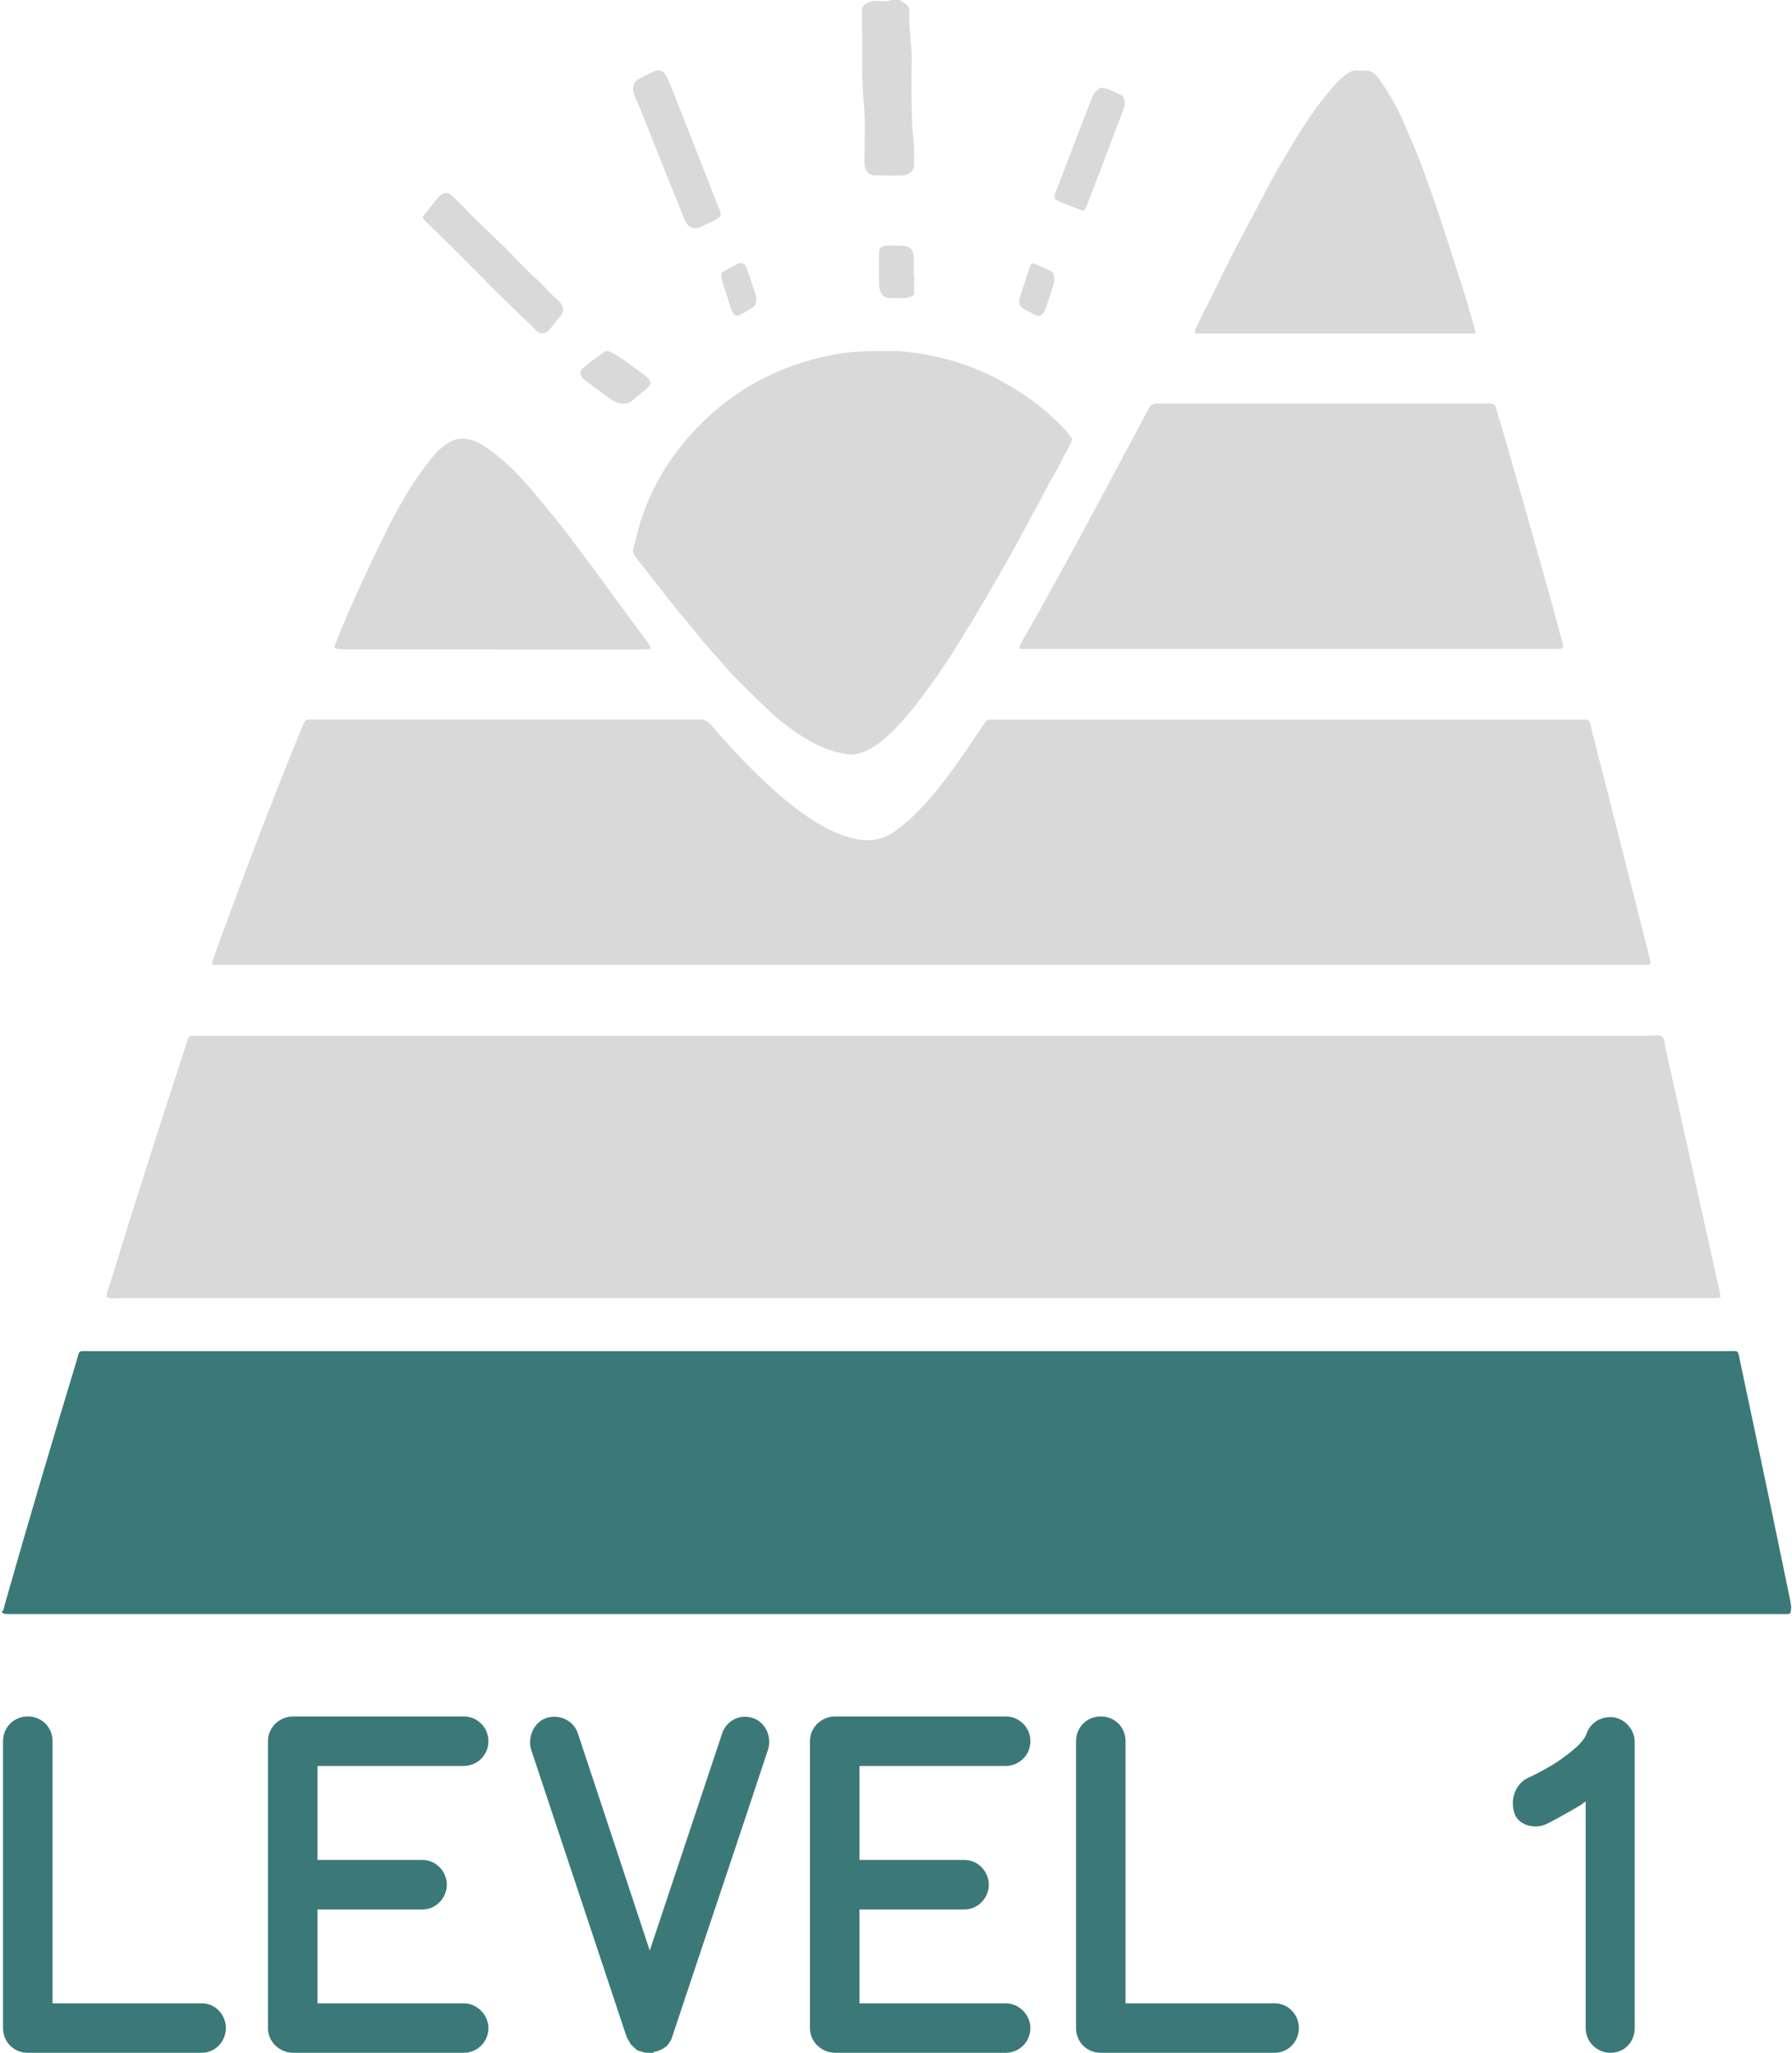 <?xml version="1.0" encoding="UTF-8"?>
<svg id="Layer_1" xmlns="http://www.w3.org/2000/svg" version="1.1" viewBox="0 0 1064 1219">
  <!-- Generator: Adobe Illustrator 29.3.1, SVG Export Plug-In . SVG Version: 2.1.0 Build 151)  -->
  <defs>
    <style>
      .st0 {
        fill: #d9d9d9;
      }

      .st1 {
        fill: #3b7978;
      }
    </style>
  </defs>
  <path class="st1" d="M956.2,1218.8c-8,0-14.7-6.4-14.7-14.7v-134.5c-.8.6-1.7.8-1.9,1.4-9.4,5.8-20,11.4-21.9,12.2-6.7,2.8-15,.6-18-5.3-3.6-8.6-.3-18.3,7.2-22.2.3,0,8.6-3.9,16.9-9.1,10.3-6.9,16.9-12.8,18.3-17.5,2.5-6.9,9.4-10.5,16.6-9.4,6.9,1.4,11.9,7.8,11.9,14.4v170c0,8.3-6.1,14.7-14.4,14.7Z"/>
  <path class="st1" d="M653.6,1218.8c-8.3,0-14.7-6.4-14.7-14.7v-170.3c0-8.3,6.4-14.7,14.7-14.7s14.7,6.4,14.7,14.7v155.6h88.5c8.3,0,14.4,6.9,14.4,14.7s-6.1,14.7-14.4,14.7h-103.2Z"/>
  <path class="st1" d="M611.8,1204.1c0,8.3-6.7,14.7-14.7,14.7h-101.2c-8,0-15-6.4-15-14.7v-170.3c0-8.3,6.9-14.7,15-14.7h101.2c8,0,14.7,6.4,14.7,14.7s-6.7,14.7-14.7,14.7h-86.8v55.8h62.4c8,0,14.4,6.9,14.4,14.7s-6.4,14.7-14.4,14.7h-62.4v55.7h86.8c8,0,14.7,6.9,14.7,14.7Z"/>
  <path class="st1" d="M446.7,1019.9c7.8,2.5,11.6,11.1,9.4,18.6-18.3,55.5-38.6,115.4-56.9,170.6l-.8,2.2-1.9,2.8-.8.8-1.1.8c-.8.8-4.7,2.5-6.1,2.5l-.8.3q1.1,0,.3.3h-3.6c-1.4,0-2.5-.3-3.6-.8-2.8-.3-3.6-1.7-5.3-3.3-.3-.3,0,.3-1.1-1.1-.3-.6-.8-1.7-1.9-3.3l-.6-1.4-56.6-170.3c-2.2-7.2,1.9-16.4,9.2-18.6,8-2.5,16.1,1.7,18.6,9.1l42.7,129,43-129c2.5-7.5,10.5-11.6,18-9.1Z"/>
  <path class="st1" d="M290,1204.1c0,8.3-6.7,14.7-14.7,14.7h-101.2c-8,0-15-6.4-15-14.7v-170.3c0-8.3,6.9-14.7,15-14.7h101.2c8,0,14.7,6.4,14.7,14.7s-6.7,14.7-14.7,14.7h-86.8v55.8h62.4c8,0,14.4,6.9,14.4,14.7s-6.4,14.7-14.4,14.7h-62.4v55.7h86.8c8,0,14.7,6.9,14.7,14.7Z"/>
  <path class="st1" d="M16.5,1218.8c-8.3,0-14.7-6.4-14.7-14.7v-170.3c0-8.3,6.4-14.7,14.7-14.7s14.7,6.4,14.7,14.7v155.6h88.5c8.3,0,14.4,6.9,14.4,14.7s-6.1,14.7-14.4,14.7H16.5Z"/>
  <path class="st0" d="M535.5,1.1c2.8,1.2,4.5,2.9,4.4,5.5-.5,10.1,1.7,20.1,1.4,30.2-.3,11.6-.1,23.3.2,34.9.2,7.6,1.7,15.2,1.2,22.8,0,1.3.1,2.7,0,4-.4,3.3-2.8,5.4-7,5.6-5.4.2-10.9.1-16.3,0-2.5,0-3.9-1.3-5-2.9-1.2-1.8-1.1-3.7-1.1-5.6,0-11.4.7-22.9-.4-34.3-1.7-16.9-.6-33.9-1.2-50.8,0-1.1,0-2.3,0-3.4-.2-2.8,1.3-4.8,4.6-5.9,4.3-1.5,9,.4,13.3-1.2h4.5c.5.4,1.1.7,1.6,1.1h0Z"/>
  <path class="st1" d="M1063.5,954.7c0,.6-.2,1.2-.2,1.7,0,1.1-.5,1.8-1.6,1.9-2,0-4.1,0-6.1,0H7.8c-1.7,0-3.4,0-5-.1-.6,0-1.2-.7-1.8-1.1,1.4-1.2,1.4-3.1,1.9-4.7,13.7-48.1,27.9-96,42.4-143.9,2.2-7.3.6-6.3,8.2-6.3,241.5,0,483.1,0,724.6,0s164.6,0,246.9,0c8.1,0,6.6-1.2,8.4,7.1,6.1,28.7,12.2,57.5,18.2,86.2,3.8,18.2,7.5,36.3,11.3,54.5.3,1.5.5,3.1.7,4.6h0Z"/>
  <path class="st0" d="M1021.7,770.4c-1.5.1-2.6.2-3.7.3-1.5,0-2.9,0-4.4,0-314.1,0-628.1,0-942.2,0-2.7,0-5.5.9-8-.7-.2-2.8,1.1-5.2,1.9-7.7,14.4-47,29.4-93.8,44.7-140.5,2.7-8.1.9-6.8,9-6.8,287.1,0,574.1,0,861.2,0,2.4,0,5.3-1.1,6.9.8,1.3,1.5,1.3,4.3,1.8,6.5,10.6,47.5,21.1,95,31.7,142.5.4,1.7.6,3.4,1,5.7h0Z"/>
  <path class="st0" d="M552.8,572.9H133.1c-1.9,0-3.7,0-5.6,0-1.4,0-1.9-.8-1.4-2.2,1.4-3.9,2.8-7.8,4.2-11.7,15.3-41.8,31.1-83.4,48-124.6.8-1.8,1.5-3.7,2.3-5.5.5-1.1,1.3-1.7,2.6-1.7s3.3,0,5,0h224.9c.4,0,.7,0,1.1,0,3.7-.5,6.1.9,8.5,3.7,9.4,11.1,19.4,21.8,30,31.9,8.7,8.3,17.9,16.2,28,22.9,5.8,3.9,11.9,7.4,18.5,9.8,2.6.9,5.2,1.8,7.9,2.4,8.5,2.1,16.5,1,23.8-4.1,3.9-2.8,7.6-5.7,11-9,9.4-9,17.4-19.1,25-29.6,5.4-7.5,10.5-15.2,15.7-22.9.8-1.2,1.6-2.4,2.4-3.6.7-1,1.6-1.4,2.8-1.4,1.3,0,2.6,0,3.9,0h345.7c7.3,0,6-.5,7.6,5.8,11.5,45.1,23,90.3,34.4,135.4.2.9.4,1.7.5,2.6.2,1-.2,1.8-1.4,1.8-2,0-4.1,0-6.1,0h-419.8Z"/>
  <path class="st0" d="M605.2,384.9c.3-2.2,1.5-3.8,2.4-5.5,3-5.3,6.2-10.6,9.2-16,3.8-6.8,7.4-13.7,11.2-20.4,9-16.1,17.6-32.4,26.4-48.6,4.2-7.8,8.3-15.6,12.5-23.5,5-9.2,10-18.5,14.8-27.8,1.4-2.6,3.1-3.9,6.1-3.5,1.1.1,2.2,0,3.3,0h190.2c6.8,0,6.1-.1,7.9,5.8,2.7,8.8,5.2,17.6,7.7,26.4,3.1,10.7,6.2,21.4,9.2,32.1,4.6,16.4,9.3,32.8,13.9,49.2,2.7,9.7,5.2,19.4,7.8,29.1,0,.3.2.7.3,1,.1,1-.3,1.8-1.4,1.9-1.8.2-3.7.2-5.6.2h-191.3c-39.5,0-79,0-118.5,0-2,0-4,.4-6.1-.4h0Z"/>
  <path class="st0" d="M522.6,208.4c1.5,0,3,0,4.6,0,10.5-.2,20.7,1.6,30.9,3.9,18.6,4.2,35.3,12.3,50.9,22.8,8.8,5.9,16.6,12.9,23.9,20.5.9.9,1.5,2.2,2.4,3.1,1.5,1.5,1.3,2.8.4,4.5-3.8,6.9-6.9,14-11.1,20.7-.9,1.4-1.6,3-2.4,4.5-7.6,14.1-15.1,28.3-22.9,42.3-9.7,17.2-19.6,34.3-30.1,51.1-8.5,13.6-17.5,26.9-27.6,39.4-4.9,6.1-10.2,12-16.2,17.2-5.2,4.4-10.7,8.3-17.8,9.4-1.1.2-2.3.3-3.4.1-9.4-1-17.9-4.6-25.9-9.4-8.2-5-15.8-10.9-22.7-17.5-6.9-6.6-13.8-13.3-20.5-20.2-3.8-3.9-7.1-8.2-10.8-12.2-4.4-4.9-8.6-9.8-12.7-15-3.7-4.7-7.7-9.1-11.4-13.8-7.2-9.1-14.3-18.2-21.4-27.3-.6-.7-1.2-1.4-1.7-2.2-1.1-1.6-1.5-3.3-.9-5.3,1.4-4.8,2.4-9.7,3.9-14.5,5.2-16.9,13.5-32.3,24.6-46.1,15.3-18.9,34.1-33.8,56.7-43.6,11.1-4.8,22.6-8.3,34.7-10.4,8.8-1.6,17.7-2,26.6-2h0Z"/>
  <path class="st0" d="M876,198c-55.4,0-110.3,0-165.2,0-.5,0-1-.3-1.5-.5.1-.7,0-1.3.3-1.7,1.7-3.6,3.4-7.2,5.2-10.8.7-1.4,1.5-2.6,2.2-4,4.6-9.4,9.1-18.8,13.8-28.1,6.1-12,12.6-23.7,18.8-35.7,6.2-12.2,13.1-23.9,20.2-35.5,5.3-8.7,11-17.1,17.4-25,3.5-4.4,7.1-8.7,11.5-12.1,2.3-1.8,4.6-3,7.5-2.7,1.1,0,2.2.1,3.2,0,4.1-.5,7,1.6,9.3,4.8,6.5,9.2,12.1,19.1,16.4,29.7,2.9,7.2,6.2,14.3,8.9,21.7,3.9,10.8,7.8,21.5,11.4,32.4,4.9,14.7,9.5,29.4,14.2,44.2,2.1,6.7,4,13.6,6,20.3.2.7.3,1.5.5,3.1h0Z"/>
  <path class="st0" d="M292.9,385.5h-88.1c-1.7,0-3.3,0-5-.3-.8-.1-1.2-.9-1-1.7.1-.7.4-1.5.7-2.2,9.1-22.7,19.4-44.9,30.3-66.7,6.5-13,13.6-25.6,22.2-37.1,3.6-4.8,7.2-9.6,12.2-13.3,5.1-3.8,10.3-4.7,16.2-2.8,5.2,1.7,9.6,5,13.8,8.3,8.3,6.5,15.6,14.2,22.4,22.3,8.9,10.5,17.6,21.1,25.8,32.3,6.2,8.4,12.5,16.6,18.6,25.1,7.6,10.6,15.5,21,23.2,31.5.7.9,1.3,1.9,1.8,2.9.4.8.2,1.6-.7,1.7-1.7.1-3.3.1-5,.1h-87.5Z"/>
  <path class="st0" d="M251,128.7c2.9-3.7,5.9-7.4,8.9-11.2.4-.4.7-.8,1.2-1.2,2.6-2.2,4.6-2.3,7.2-.2.4.3.8.7,1.2,1.1,4.8,4.8,9.6,9.7,14.4,14.5,5.1,5,10.3,10,15.5,14.9.5.5,1,1,1.6,1.6,5.7,5.8,11.2,11.8,17.2,17.2,4.6,4.2,8.6,9.2,13.4,13.1,1.2,1,1.9,2.3,2.4,3.7.5,1.5.5,3.1-.5,4.4-2.3,3-4.6,5.9-6.9,8.8-.6.7-1.4,1.2-2.1,1.7-2.1,1.3-4,1.2-5.8-.6-3.1-3.1-6.3-6.2-9.5-9.2-5.8-5.6-11.6-11.3-17.4-16.9-1.4-1.4-2.8-3-4.2-4.4-5.2-5.2-10.4-10.5-15.6-15.7-6.1-6.1-12.4-12.1-18.5-18.1-.9-.9-2-1.7-2.4-3.4h0Z"/>
  <path class="st0" d="M412.2,135.4c-1.5,0-2.8-.6-3.8-1.8-1-1.2-1.7-2.6-2.3-4.1-4.2-10.7-8.6-21.3-12.9-32-4-9.9-7.8-19.9-11.8-29.8-1.5-3.8-3.3-7.4-4.7-11.1-1.8-5-.7-8.1,3.8-10.4,2.7-1.4,5.3-2.7,8.1-3.9,2.9-1.3,5.4-.3,7,2.7,1,2,1.9,4,2.7,6.1,5.4,13.7,10.8,27.4,16.2,41.1,4.2,10.7,8.4,21.4,12.6,32.1.3.8.6,1.5.8,2.3.2,1.1,0,2-1,2.6-1,.6-1.9,1.2-2.9,1.7-2.5,1.2-5.1,2.4-7.5,3.7-1.4.7-2.8,1-4.3,1h0Z"/>
  <path class="st0" d="M653.5,52.1c4.4.1,7.9,2.7,11.9,4.1,1.1.4,1.5,1.4,1.9,2.3.8,2.2.6,4.3-.3,6.6-3,7.7-5.9,15.5-8.8,23.2-3.9,10.3-7.8,20.6-11.8,30.9-3,7.8-2.5,6.1-8.5,4-3-1.1-6-2.3-9-3.6-3.1-1.4-3.3-2.1-2.2-5.2,3.7-9.7,7.4-19.3,11.1-29,3.3-8.7,6.7-17.4,10.1-26,1.8-4.7,1.8-4.6,5.7-7.4h0c0,0,0,0,0,0Z"/>
  <path class="st0" d="M542.8,163.5v10c0,1.2-.5,2.1-1.7,2.5-1.5.5-3,1-4.6,1-2.4,0-4.9,0-7.3,0-4.5-.1-6.2-1.7-7.1-6.4-.2-.9-.2-1.8-.2-2.8,0-5.8,0-11.5,0-17.3,0-3.2,1-4.3,3.9-4.6,1.4-.2,2.8,0,4.2,0,1.9,0,3.8,0,5.7,0,4.5,0,6.6,2.2,6.9,7.1.1,1.9,0,3.7,0,5.6v5h0Z"/>
  <path class="st0" d="M626,166.7c0,.4-.2,1.6-.6,2.7-1.5,4.7-3.1,9.3-4.6,14-.4,1.1-1,2-1.7,2.8-1.1,1.3-2.4,1.7-3.8,1-2.4-1.2-4.9-2.3-7.3-3.6-2.5-1.3-3.5-3.9-2.5-6.9,1.2-3.9,2.6-7.8,3.8-11.7.8-2.5,1.7-5,2.5-7.4.4-1.1,1.2-1.5,2-1.2,3.4,1.4,6.8,2.9,10.1,4.5,1.6.8,2.1,2.4,2,5.8h0Z"/>
  <path class="st0" d="M386.3,227.3c-.5,1.5-1.3,2.7-2.6,3.8-2.7,2.1-5.5,4.2-8,6.5-2.9,2.6-6.9,2.7-10.7.8-1.1-.6-2.2-1.3-3.2-2-4.3-3.1-8.7-6.3-13-9.5-.7-.5-1.4-1-1.9-1.5-2.9-2.7-3.2-4.9-.1-7.5,3.7-3.1,7.8-5.9,11.8-8.8,1.1-.8,2.6-.8,3.9-.1,2.1,1.1,4.3,2.2,6.1,3.5,4.8,3.3,9.3,6.8,14,10.2,1.4,1,2.6,2,3.2,3.4.2.5.4,1,.5,1.4h0Z"/>
  <path class="st0" d="M449,177.8c0,2.1-.6,3.9-2.1,4.8-2.7,1.7-5.4,3.3-8.1,4.7-1.6.8-3.6-.7-4.5-3.3-1.3-3.7-2.4-7.5-3.6-11.2-.9-2.7-1.9-5.4-2.4-8.4-.2-1.5,0-2.5,1-3,2.8-1.6,5.7-3.3,8.6-4.7,2.6-1.3,4.4-.3,5.6,3,1,2.7,1.9,5.5,2.8,8.2.7,2.1,1.3,4.2,2.1,6.3.4,1.1.8,2.3.7,3.5h0Z"/>
</svg>